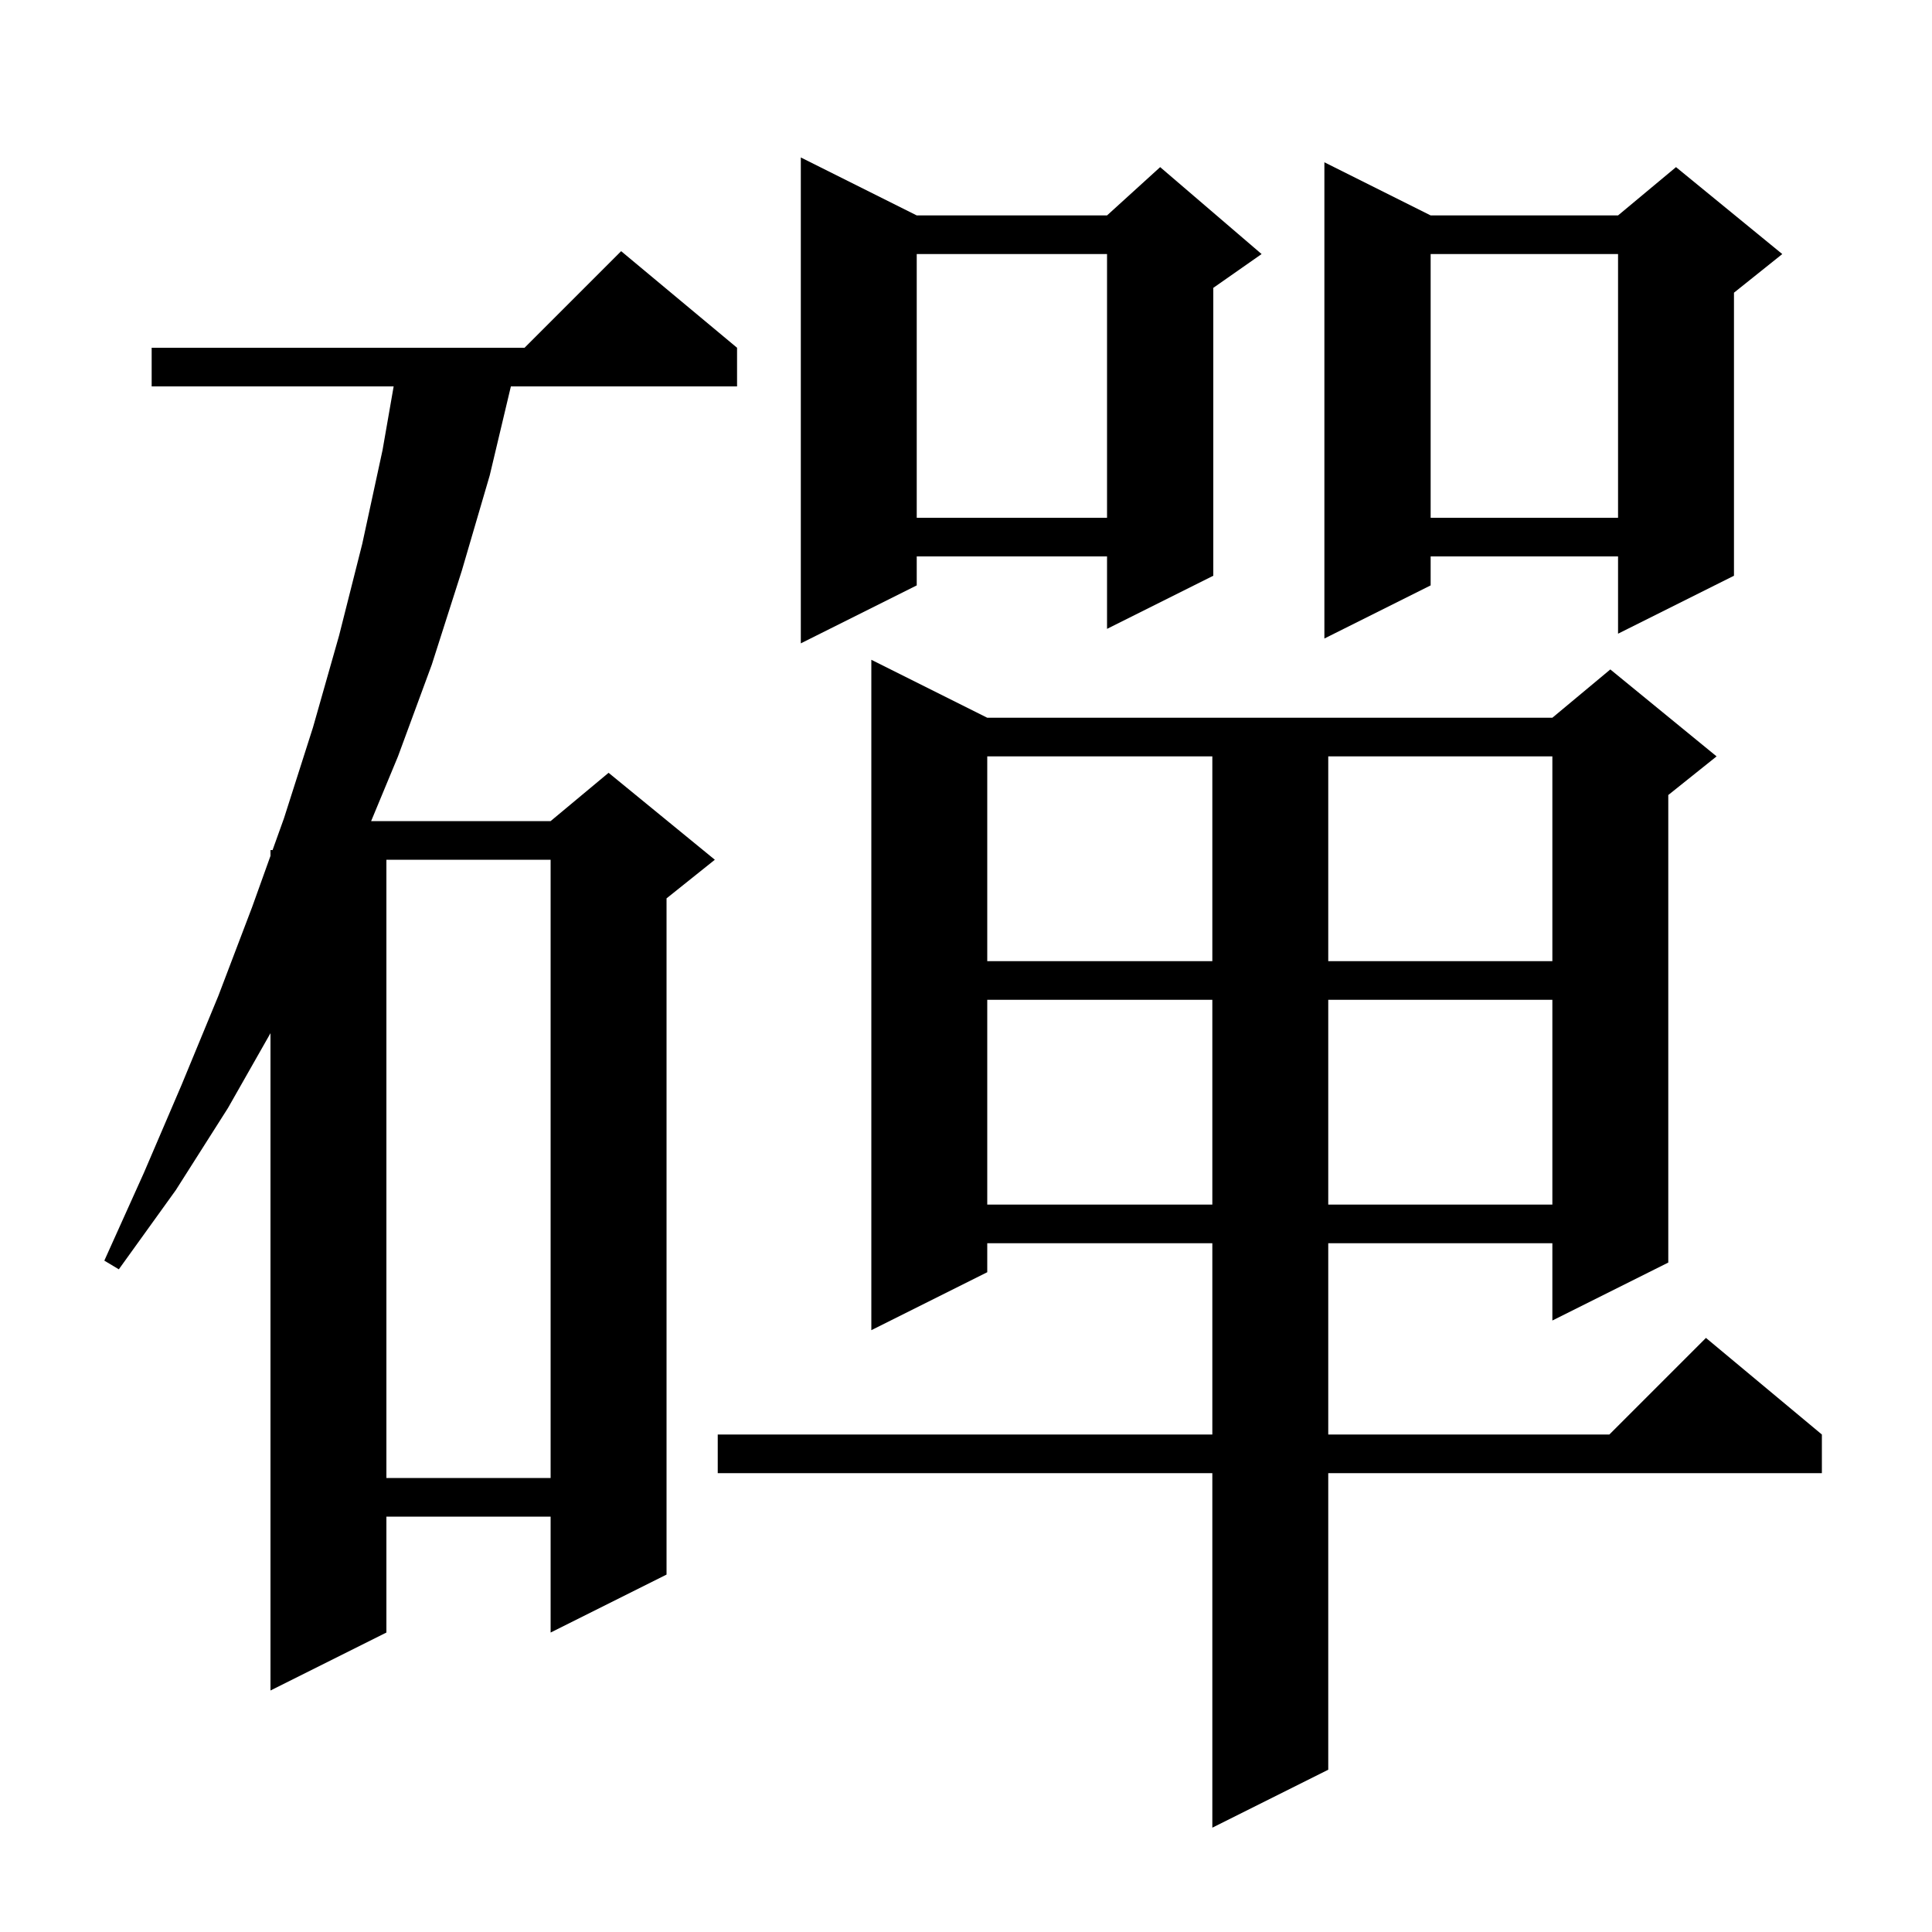 <svg xmlns="http://www.w3.org/2000/svg" xmlns:xlink="http://www.w3.org/1999/xlink" version="1.1" baseProfile="full" viewBox="0 0 200 200" width="200" height="200">
<g fill="black">
<path d="M 102.2 74.3 L 160.7 74.3 L 166.7 69.3 L 177.7 78.3 L 172.7 82.3 L 172.7 130.7 L 160.7 136.7 L 160.7 128.7 L 137.5 128.7 L 137.5 148.5 L 166.6 148.5 L 176.6 138.5 L 188.6 148.5 L 188.6 152.5 L 137.5 152.5 L 137.5 183.2 L 125.5 189.2 L 125.5 152.5 L 74.3 152.5 L 74.3 148.5 L 125.5 148.5 L 125.5 128.7 L 102.2 128.7 L 102.2 131.7 L 90.2 137.7 L 90.2 68.3 Z M 76.3 36.0 L 76.3 40.0 L 52.886 40.0 L 50.7 49.2 L 47.8 59.1 L 44.7 68.8 L 41.2 78.3 L 38.42 85.0 L 57.0 85.0 L 63.0 80.0 L 74.0 89.0 L 69.0 93.0 L 69.0 163.0 L 57.0 169.0 L 57.0 157.0 L 40.0 157.0 L 40.0 169.0 L 28.0 175.0 L 28.0 106.956 L 23.6 114.7 L 18.2 123.2 L 12.3 131.4 L 10.8 130.5 L 14.9 121.4 L 18.8 112.3 L 22.6 103.1 L 26.1 93.9 L 28.0 88.603 L 28.0 88.0 L 28.216 88.0 L 29.4 84.7 L 32.4 75.3 L 35.1 65.8 L 37.5 56.3 L 39.6 46.6 L 40.751 40.0 L 15.7 40.0 L 15.7 36.0 L 54.3 36.0 L 64.3 26.0 Z M 40.0 89.0 L 40.0 153.0 L 57.0 153.0 L 57.0 89.0 Z M 102.2 103.5 L 102.2 124.7 L 125.5 124.7 L 125.5 103.5 Z M 137.5 103.5 L 137.5 124.7 L 160.7 124.7 L 160.7 103.5 Z M 102.2 78.3 L 102.2 99.5 L 125.5 99.5 L 125.5 78.3 Z M 137.5 78.3 L 137.5 99.5 L 160.7 99.5 L 160.7 78.3 Z M 94.9 22.3 L 114.6 22.3 L 120.1 17.3 L 130.6 26.3 L 125.6 29.8 L 125.6 59.6 L 114.6 65.1 L 114.6 57.6 L 94.9 57.6 L 94.9 60.6 L 82.9 66.6 L 82.9 16.3 Z M 148.1 22.3 L 167.5 22.3 L 173.5 17.3 L 184.5 26.3 L 179.5 30.3 L 179.5 59.6 L 167.5 65.6 L 167.5 57.6 L 148.1 57.6 L 148.1 60.6 L 137.1 66.1 L 137.1 16.8 Z M 148.1 26.3 L 148.1 53.6 L 167.5 53.6 L 167.5 26.3 Z M 94.9 26.3 L 94.9 53.6 L 114.6 53.6 L 114.6 26.3 Z " />
</g>
</svg>
